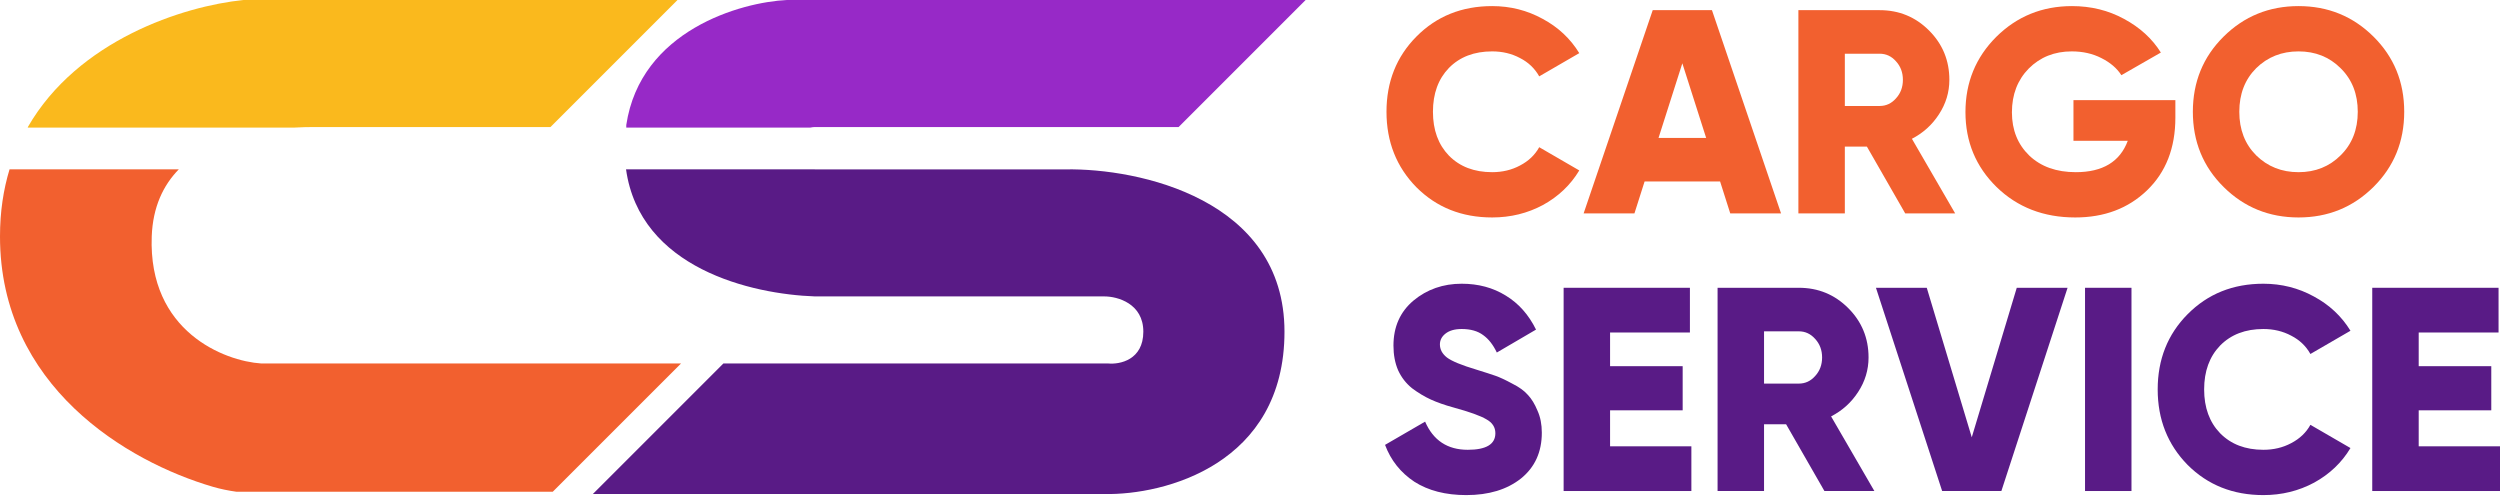 <?xml version="1.0" encoding="UTF-8"?> <svg xmlns="http://www.w3.org/2000/svg" width="169" height="34" viewBox="0 0 169 34" fill="none"><path d="M100.871 14.7C98.817 14.7 97.109 14.02 95.749 12.659C94.401 11.285 93.727 9.584 93.727 7.556C93.727 5.528 94.401 3.834 95.749 2.473C97.109 1.099 98.817 0.412 100.871 0.412C102.101 0.412 103.239 0.7 104.286 1.276C105.333 1.838 106.157 2.61 106.759 3.592L104.051 5.162C103.75 4.625 103.318 4.213 102.755 3.925C102.193 3.624 101.565 3.474 100.871 3.474C99.654 3.474 98.68 3.847 97.947 4.593C97.227 5.339 96.867 6.326 96.867 7.556C96.867 8.786 97.227 9.774 97.947 10.52C98.68 11.266 99.654 11.639 100.871 11.639C101.565 11.639 102.193 11.488 102.755 11.187C103.331 10.886 103.763 10.474 104.051 9.951L106.759 11.521C106.17 12.502 105.353 13.281 104.306 13.857C103.259 14.419 102.114 14.7 100.871 14.7Z" fill="#F2602F"></path><path d="M116.965 14.426L116.278 12.267H111.175L110.488 14.426H107.053L111.724 0.687H115.728L120.399 14.426H116.965ZM112.117 9.323H115.336L113.726 4.279L112.117 9.323Z" fill="#F2602F"></path><path d="M128.793 14.426L126.203 9.912H124.711V14.426H121.571V0.687H127.066C128.375 0.687 129.487 1.145 130.403 2.061C131.319 2.977 131.777 4.089 131.777 5.397C131.777 6.235 131.541 7.013 131.07 7.733C130.612 8.44 130.004 8.989 129.245 9.382L132.169 14.426H128.793ZM124.711 3.631V7.164H127.066C127.498 7.164 127.864 6.994 128.165 6.653C128.479 6.313 128.636 5.895 128.636 5.397C128.636 4.9 128.479 4.481 128.165 4.141C127.864 3.801 127.498 3.631 127.066 3.631H124.711Z" fill="#F2602F"></path><path d="M147.055 6.771V7.949C147.055 10.003 146.414 11.645 145.132 12.875C143.863 14.092 142.247 14.7 140.284 14.7C138.151 14.7 136.378 14.014 134.965 12.64C133.565 11.266 132.865 9.578 132.865 7.576C132.865 5.574 133.559 3.88 134.946 2.493C136.346 1.106 138.053 0.412 140.068 0.412C141.35 0.412 142.522 0.7 143.581 1.276C144.654 1.852 145.485 2.61 146.074 3.552L143.405 5.083C143.104 4.612 142.652 4.226 142.05 3.925C141.462 3.624 140.794 3.474 140.049 3.474C138.884 3.474 137.916 3.86 137.144 4.632C136.385 5.404 136.006 6.392 136.006 7.596C136.006 8.786 136.398 9.761 137.183 10.52C137.968 11.266 139.015 11.639 140.323 11.639C142.142 11.639 143.313 10.932 143.837 9.519H140.166V6.771H147.055Z" fill="#F2602F"></path><path d="M160.445 12.64C159.058 14.014 157.37 14.7 155.381 14.7C153.392 14.7 151.704 14.014 150.317 12.64C148.93 11.266 148.237 9.571 148.237 7.556C148.237 5.541 148.93 3.847 150.317 2.473C151.704 1.099 153.392 0.412 155.381 0.412C157.37 0.412 159.058 1.099 160.445 2.473C161.832 3.847 162.525 5.541 162.525 7.556C162.525 9.571 161.832 11.266 160.445 12.64ZM152.515 10.5C153.287 11.259 154.243 11.639 155.381 11.639C156.519 11.639 157.468 11.259 158.227 10.5C158.999 9.741 159.385 8.76 159.385 7.556C159.385 6.353 158.999 5.371 158.227 4.612C157.468 3.853 156.519 3.474 155.381 3.474C154.243 3.474 153.287 3.853 152.515 4.612C151.757 5.371 151.377 6.353 151.377 7.556C151.377 8.76 151.757 9.741 152.515 10.5Z" fill="#F2602F"></path><path d="M99.124 33.468C97.724 33.468 96.553 33.167 95.611 32.565C94.682 31.95 94.021 31.119 93.629 30.073L96.337 28.502C96.887 29.772 97.849 30.406 99.222 30.406C100.466 30.406 101.087 30.033 101.087 29.287C101.087 28.882 100.884 28.568 100.479 28.345C100.086 28.11 99.34 27.842 98.241 27.541C97.665 27.384 97.162 27.207 96.73 27.011C96.298 26.814 95.873 26.559 95.454 26.245C95.049 25.918 94.734 25.513 94.512 25.029C94.303 24.544 94.198 23.988 94.198 23.36C94.198 22.091 94.65 21.077 95.552 20.318C96.468 19.559 97.554 19.18 98.81 19.18C99.936 19.18 100.93 19.448 101.794 19.984C102.657 20.508 103.338 21.273 103.835 22.281L101.185 23.831C100.937 23.308 100.629 22.915 100.263 22.654C99.896 22.379 99.412 22.241 98.81 22.241C98.339 22.241 97.973 22.346 97.711 22.555C97.463 22.752 97.338 22.994 97.338 23.282C97.338 23.622 97.495 23.916 97.809 24.165C98.136 24.413 98.804 24.688 99.811 24.989C100.361 25.159 100.786 25.297 101.087 25.401C101.388 25.506 101.767 25.683 102.225 25.931C102.696 26.167 103.05 26.422 103.285 26.697C103.534 26.958 103.75 27.312 103.933 27.757C104.129 28.188 104.227 28.686 104.227 29.248C104.227 30.557 103.756 31.59 102.814 32.349C101.872 33.095 100.642 33.468 99.124 33.468Z" fill="#591B86"></path><path d="M108.841 30.171H114.337V33.193H105.701V19.454H114.238V22.477H108.841V24.754H113.748V27.737H108.841V30.171Z" fill="#591B86"></path><path d="M123.331 33.193L120.74 28.679H119.249V33.193H116.108V19.454H121.604C122.912 19.454 124.024 19.913 124.94 20.828C125.856 21.744 126.314 22.856 126.314 24.165C126.314 25.002 126.079 25.781 125.608 26.5C125.15 27.207 124.541 27.757 123.782 28.149L126.707 33.193H123.331ZM119.249 22.398V25.931H121.604C122.035 25.931 122.402 25.761 122.703 25.421C123.017 25.081 123.174 24.662 123.174 24.165C123.174 23.668 123.017 23.249 122.703 22.909C122.402 22.569 122.035 22.398 121.604 22.398H119.249Z" fill="#591B86"></path><path d="M131.289 33.193L126.814 19.454H130.249L133.291 29.562L136.333 19.454H139.768L135.293 33.193H131.289Z" fill="#591B86"></path><path d="M140.948 19.454H144.088V33.193H140.948V19.454Z" fill="#591B86"></path><path d="M153.004 33.468C150.95 33.468 149.243 32.788 147.882 31.427C146.534 30.053 145.86 28.352 145.86 26.324C145.86 24.296 146.534 22.601 147.882 21.241C149.243 19.867 150.95 19.18 153.004 19.18C154.234 19.18 155.373 19.468 156.419 20.043C157.466 20.606 158.29 21.378 158.892 22.359L156.184 23.929C155.883 23.393 155.451 22.981 154.888 22.693C154.326 22.392 153.698 22.241 153.004 22.241C151.787 22.241 150.813 22.614 150.08 23.36C149.36 24.106 149 25.094 149 26.324C149 27.554 149.36 28.542 150.08 29.287C150.813 30.033 151.787 30.406 153.004 30.406C153.698 30.406 154.326 30.256 154.888 29.955C155.464 29.654 155.896 29.242 156.184 28.718L158.892 30.288C158.303 31.27 157.486 32.048 156.439 32.624C155.392 33.187 154.247 33.468 153.004 33.468Z" fill="#591B86"></path><path d="M163.504 30.171H169V33.193H160.364V19.454H168.902V22.477H163.504V24.754H168.411V27.737H163.504V30.171Z" fill="#591B86"></path><path fill-rule="evenodd" clip-rule="evenodd" d="M42.32 11.446H55.006C55.041 11.449 55.074 11.45 55.104 11.45H72.041C76.971 11.37 86.831 13.454 86.831 22.423C86.831 31.392 78.72 33.475 74.665 33.396H40.076L48.902 24.57H74.903C75.699 24.649 77.289 24.331 77.289 22.423C77.289 20.515 75.54 20.038 74.665 20.038H55.104C50.785 19.889 43.257 18.135 42.32 11.446Z" fill="#591B86"></path><path fill-rule="evenodd" clip-rule="evenodd" d="M42.336 8.624V8.45C43.296 2.044 50.096 0.148 53.195 0H88.261L79.674 8.588H55.104C55.011 8.588 54.901 8.598 54.783 8.624H42.336Z" fill="#9729C7"></path><path fill-rule="evenodd" clip-rule="evenodd" d="M0.646 11.446H12.088C11.036 12.522 10.331 13.989 10.257 15.982C10.019 22.423 15.187 24.411 17.652 24.57H46.039L37.367 33.241H15.979C15.439 33.166 14.905 33.058 14.38 32.904C8.6 31.208 0 26.119 0 15.982C0 14.316 0.232 12.808 0.646 11.446Z" fill="#F2602F"></path><path fill-rule="evenodd" clip-rule="evenodd" d="M1.881 8.624V8.59C5.258 2.721 12.377 0.414 16.459 1.0651e-05L45.785 0V0.015L37.212 8.588H21.23C20.824 8.588 20.384 8.598 19.92 8.624H1.881Z" fill="#FAB91D"></path></svg> 